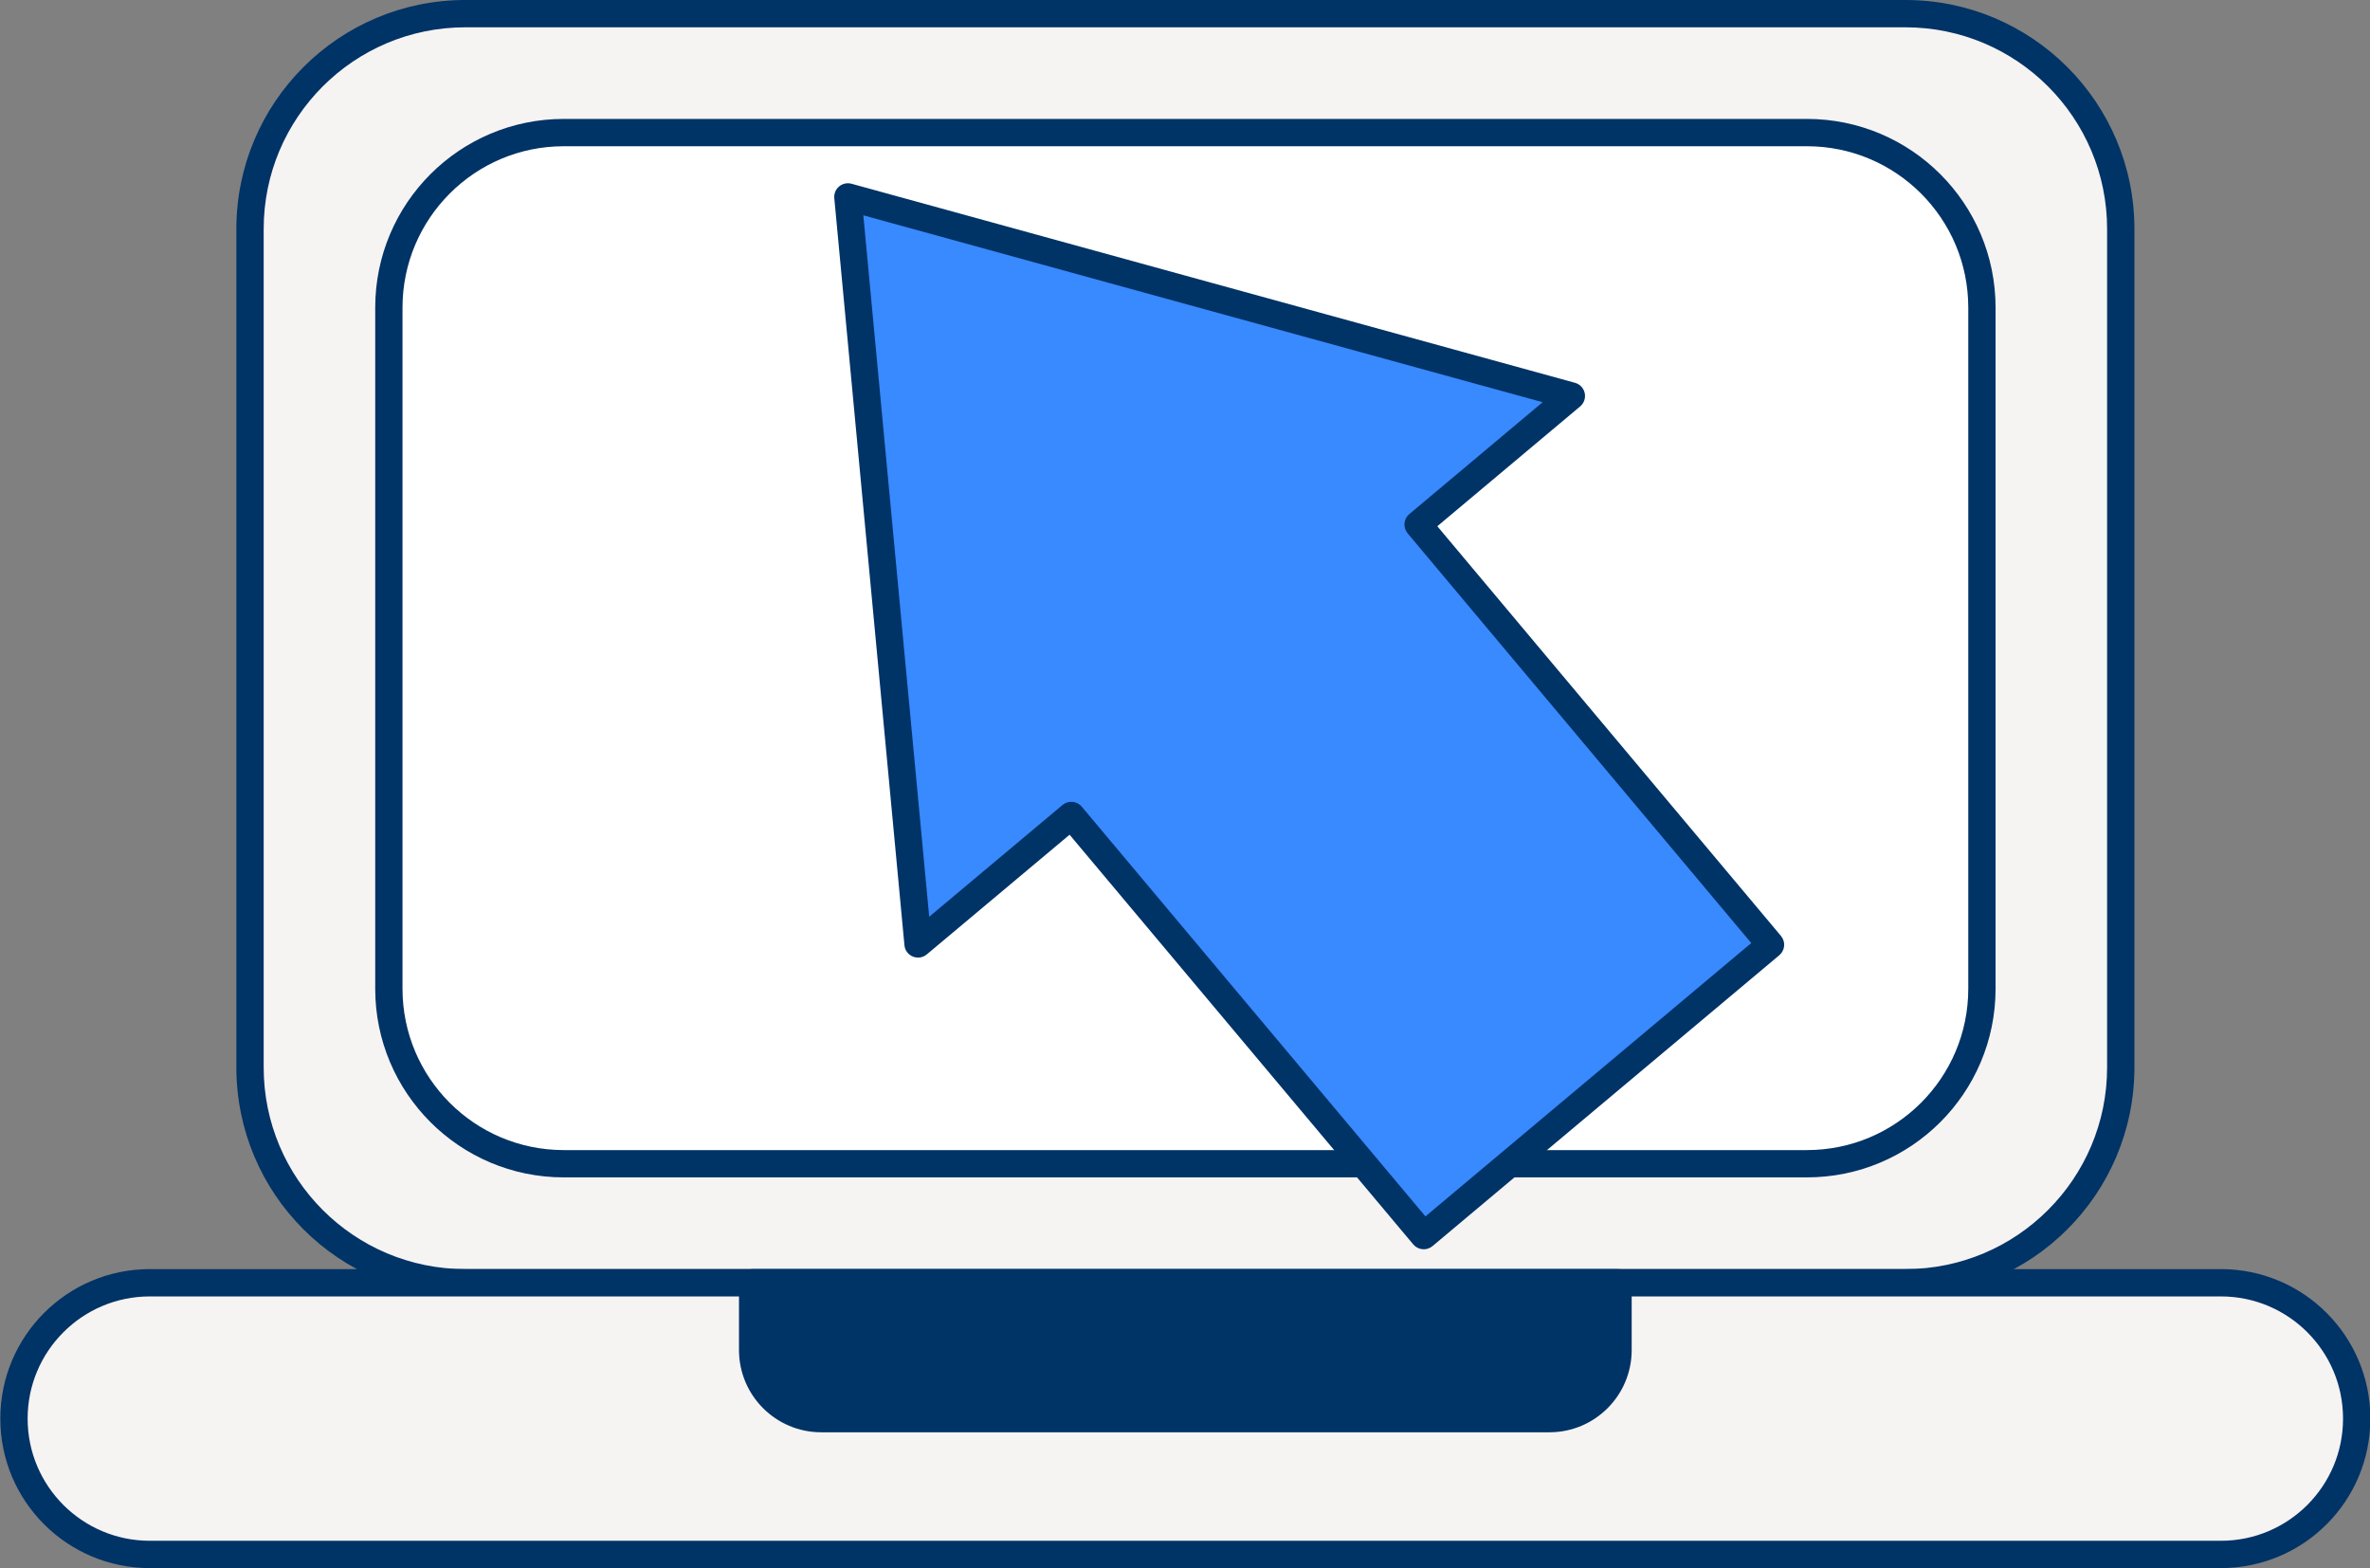 <?xml version="1.0" encoding="UTF-8" standalone="no"?><svg xmlns="http://www.w3.org/2000/svg" xmlns:xlink="http://www.w3.org/1999/xlink" fill="#000000" height="229.7" preserveAspectRatio="xMidYMid meet" version="1" viewBox="39.0 45.7 347.1 229.7" width="347.1" zoomAndPan="magnify"><rect x="39.0" y="45.7" width="347.1" height="229.7" fill="#808080" stroke="none"/><g><g id="change1_1"><path d="M 349.598 202.023 C 349.598 219.445 335.473 233.566 318.055 233.566 L 107.16 233.566 C 89.738 233.566 75.617 219.445 75.617 202.023 L 75.617 79.242 C 75.617 61.824 89.738 47.699 107.16 47.699 L 318.055 47.699 C 335.473 47.699 349.598 61.824 349.598 79.242 L 349.598 202.023" fill="#f6f3f3"/></g><g id="change2_1"><path d="M 349.598 202.023 L 347.598 202.023 C 347.598 210.188 344.293 217.562 338.941 222.914 C 333.59 228.266 326.215 231.566 318.055 231.566 L 107.16 231.566 C 98.996 231.566 91.621 228.266 86.27 222.914 C 80.922 217.562 77.617 210.188 77.617 202.023 L 77.617 79.242 C 77.617 71.078 80.922 63.703 86.27 58.352 C 91.621 53.004 98.996 49.699 107.16 49.699 L 318.055 49.699 C 326.215 49.699 333.59 53.004 338.941 58.352 C 344.293 63.707 347.598 71.078 347.598 79.242 L 347.598 202.023 L 351.598 202.023 L 351.598 79.242 C 351.598 60.719 336.578 45.699 318.055 45.699 L 107.16 45.699 C 88.633 45.699 73.617 60.719 73.617 79.242 L 73.617 202.023 C 73.617 220.551 88.633 235.566 107.16 235.566 L 318.055 235.566 C 336.578 235.566 351.598 220.551 351.598 202.023 L 349.598 202.023" fill="#003366"/></g><g id="change3_1"><path d="M 329.266 190.508 C 329.266 204.66 317.789 216.137 303.633 216.137 L 121.57 216.137 C 107.422 216.137 95.953 204.66 95.953 190.508 L 95.953 90.75 C 95.953 76.594 107.422 65.117 121.57 65.117 L 303.633 65.117 C 317.789 65.117 329.266 76.594 329.266 90.75 L 329.266 190.508" fill="#ffffff"/></g><g id="change2_2"><path d="M 329.266 190.508 L 327.266 190.508 C 327.262 197.039 324.621 202.934 320.344 207.215 C 316.059 211.492 310.164 214.133 303.633 214.137 L 121.57 214.137 C 115.043 214.133 109.148 211.492 104.867 207.215 C 100.594 202.934 97.953 197.039 97.949 190.508 L 97.949 90.75 C 97.953 84.219 100.594 78.32 104.871 74.039 C 109.148 69.758 115.043 67.117 121.57 67.117 L 303.633 67.117 C 310.164 67.117 316.059 69.758 320.344 74.039 C 324.621 78.32 327.262 84.219 327.266 90.75 L 327.266 190.508 L 331.262 190.508 L 331.262 90.75 C 331.262 75.488 318.895 63.117 303.633 63.117 L 121.57 63.117 C 106.316 63.117 93.953 75.488 93.953 90.75 L 93.953 190.508 C 93.953 205.766 106.316 218.133 121.57 218.133 L 303.633 218.133 C 318.895 218.133 331.262 205.766 331.262 190.508 L 329.266 190.508" fill="#003366"/></g><g id="change1_2"><path d="M 384.152 253.465 C 384.152 264.453 375.254 273.355 364.258 273.355 L 60.945 273.355 C 49.957 273.355 41.047 264.453 41.047 253.465 C 41.047 242.469 49.957 233.566 60.945 233.566 L 364.258 233.566 C 375.254 233.566 384.152 242.469 384.152 253.465" fill="#f6f3f3"/></g><g id="change2_3"><path d="M 384.152 253.465 L 382.152 253.465 C 382.152 258.414 380.156 262.871 376.914 266.117 C 373.672 269.355 369.211 271.355 364.258 271.355 L 60.945 271.355 C 55.996 271.355 51.535 269.355 48.289 266.117 C 45.047 262.871 43.047 258.414 43.047 253.465 C 43.047 248.512 45.047 244.051 48.289 240.809 C 51.535 237.566 55.996 235.57 60.945 235.566 L 364.258 235.566 C 369.211 235.57 373.672 237.566 376.914 240.809 C 380.156 244.051 382.152 248.512 382.152 253.465 L 386.152 253.465 C 386.152 241.363 376.355 231.566 364.258 231.566 L 60.945 231.566 C 48.852 231.57 39.047 241.363 39.047 253.465 C 39.047 265.559 48.852 275.355 60.945 275.355 L 364.258 275.355 C 376.359 275.355 386.152 265.559 386.152 253.465 L 384.152 253.465" fill="#003366"/></g><g id="change2_4"><path d="M 149.23 233.566 L 149.23 243.414 C 149.23 248.965 153.73 253.465 159.277 253.465 L 265.922 253.465 C 271.473 253.465 275.973 248.965 275.973 243.414 L 275.973 233.566 L 149.23 233.566" fill="#003366"/></g><g id="change2_5"><path d="M 149.23 233.566 L 147.23 233.566 L 147.23 243.414 C 147.23 250.07 152.621 255.465 159.277 255.465 L 265.922 255.465 C 272.574 255.465 277.969 250.07 277.969 243.414 L 277.969 233.566 C 277.969 233.035 277.762 232.531 277.387 232.152 C 277.008 231.777 276.504 231.566 275.973 231.566 L 149.23 231.566 C 148.703 231.566 148.188 231.781 147.816 232.152 C 147.441 232.527 147.23 233.039 147.23 233.566 L 149.23 233.566 L 149.23 235.566 L 273.969 235.566 L 273.973 243.414 C 273.969 245.645 273.074 247.645 271.613 249.105 C 270.148 250.566 268.148 251.465 265.922 251.465 L 159.277 251.465 C 157.051 251.465 155.051 250.566 153.586 249.105 C 152.129 247.645 151.23 245.645 151.23 243.414 L 151.23 233.566 L 149.23 233.566 L 149.23 235.566 L 149.23 233.566" fill="#003366"/></g><g id="change4_1"><path d="M 269.137 103.691 L 216.156 89.117 L 163.18 74.539 L 168.312 129.25 L 173.449 183.945 L 195.895 165.133 L 247.516 226.664 L 298.305 184.062 L 246.688 122.523 L 269.137 103.691" fill="#3989ff"/></g><g id="change2_6"><path d="M 269.137 103.691 L 269.664 101.762 L 216.688 87.188 L 163.707 72.609 C 163.074 72.438 162.395 72.586 161.891 73.008 C 161.391 73.43 161.125 74.07 161.188 74.727 L 166.324 129.438 L 171.461 184.133 C 171.527 184.875 172 185.512 172.691 185.793 C 173.383 186.078 174.164 185.957 174.734 185.477 L 195.648 167.949 L 245.98 227.949 C 246.32 228.352 246.812 228.609 247.34 228.656 C 247.863 228.703 248.395 228.535 248.801 228.195 L 299.59 185.598 C 299.992 185.258 300.25 184.766 300.297 184.238 C 300.344 183.715 300.176 183.184 299.836 182.777 L 249.504 122.77 L 270.422 105.223 C 270.992 104.742 271.246 103.992 271.09 103.266 C 270.93 102.535 270.387 101.961 269.664 101.762 L 269.137 103.691 L 267.848 102.16 L 245.402 120.992 C 244.555 121.699 244.445 122.961 245.156 123.809 L 295.484 183.816 L 247.762 223.848 L 197.43 163.844 C 196.719 162.996 195.457 162.887 194.609 163.598 L 175.086 179.965 L 170.305 129.062 L 165.438 77.234 L 215.629 91.047 L 268.605 105.617 L 269.137 103.691 L 267.848 102.16 L 269.137 103.691" fill="#003366"/></g></g></svg>